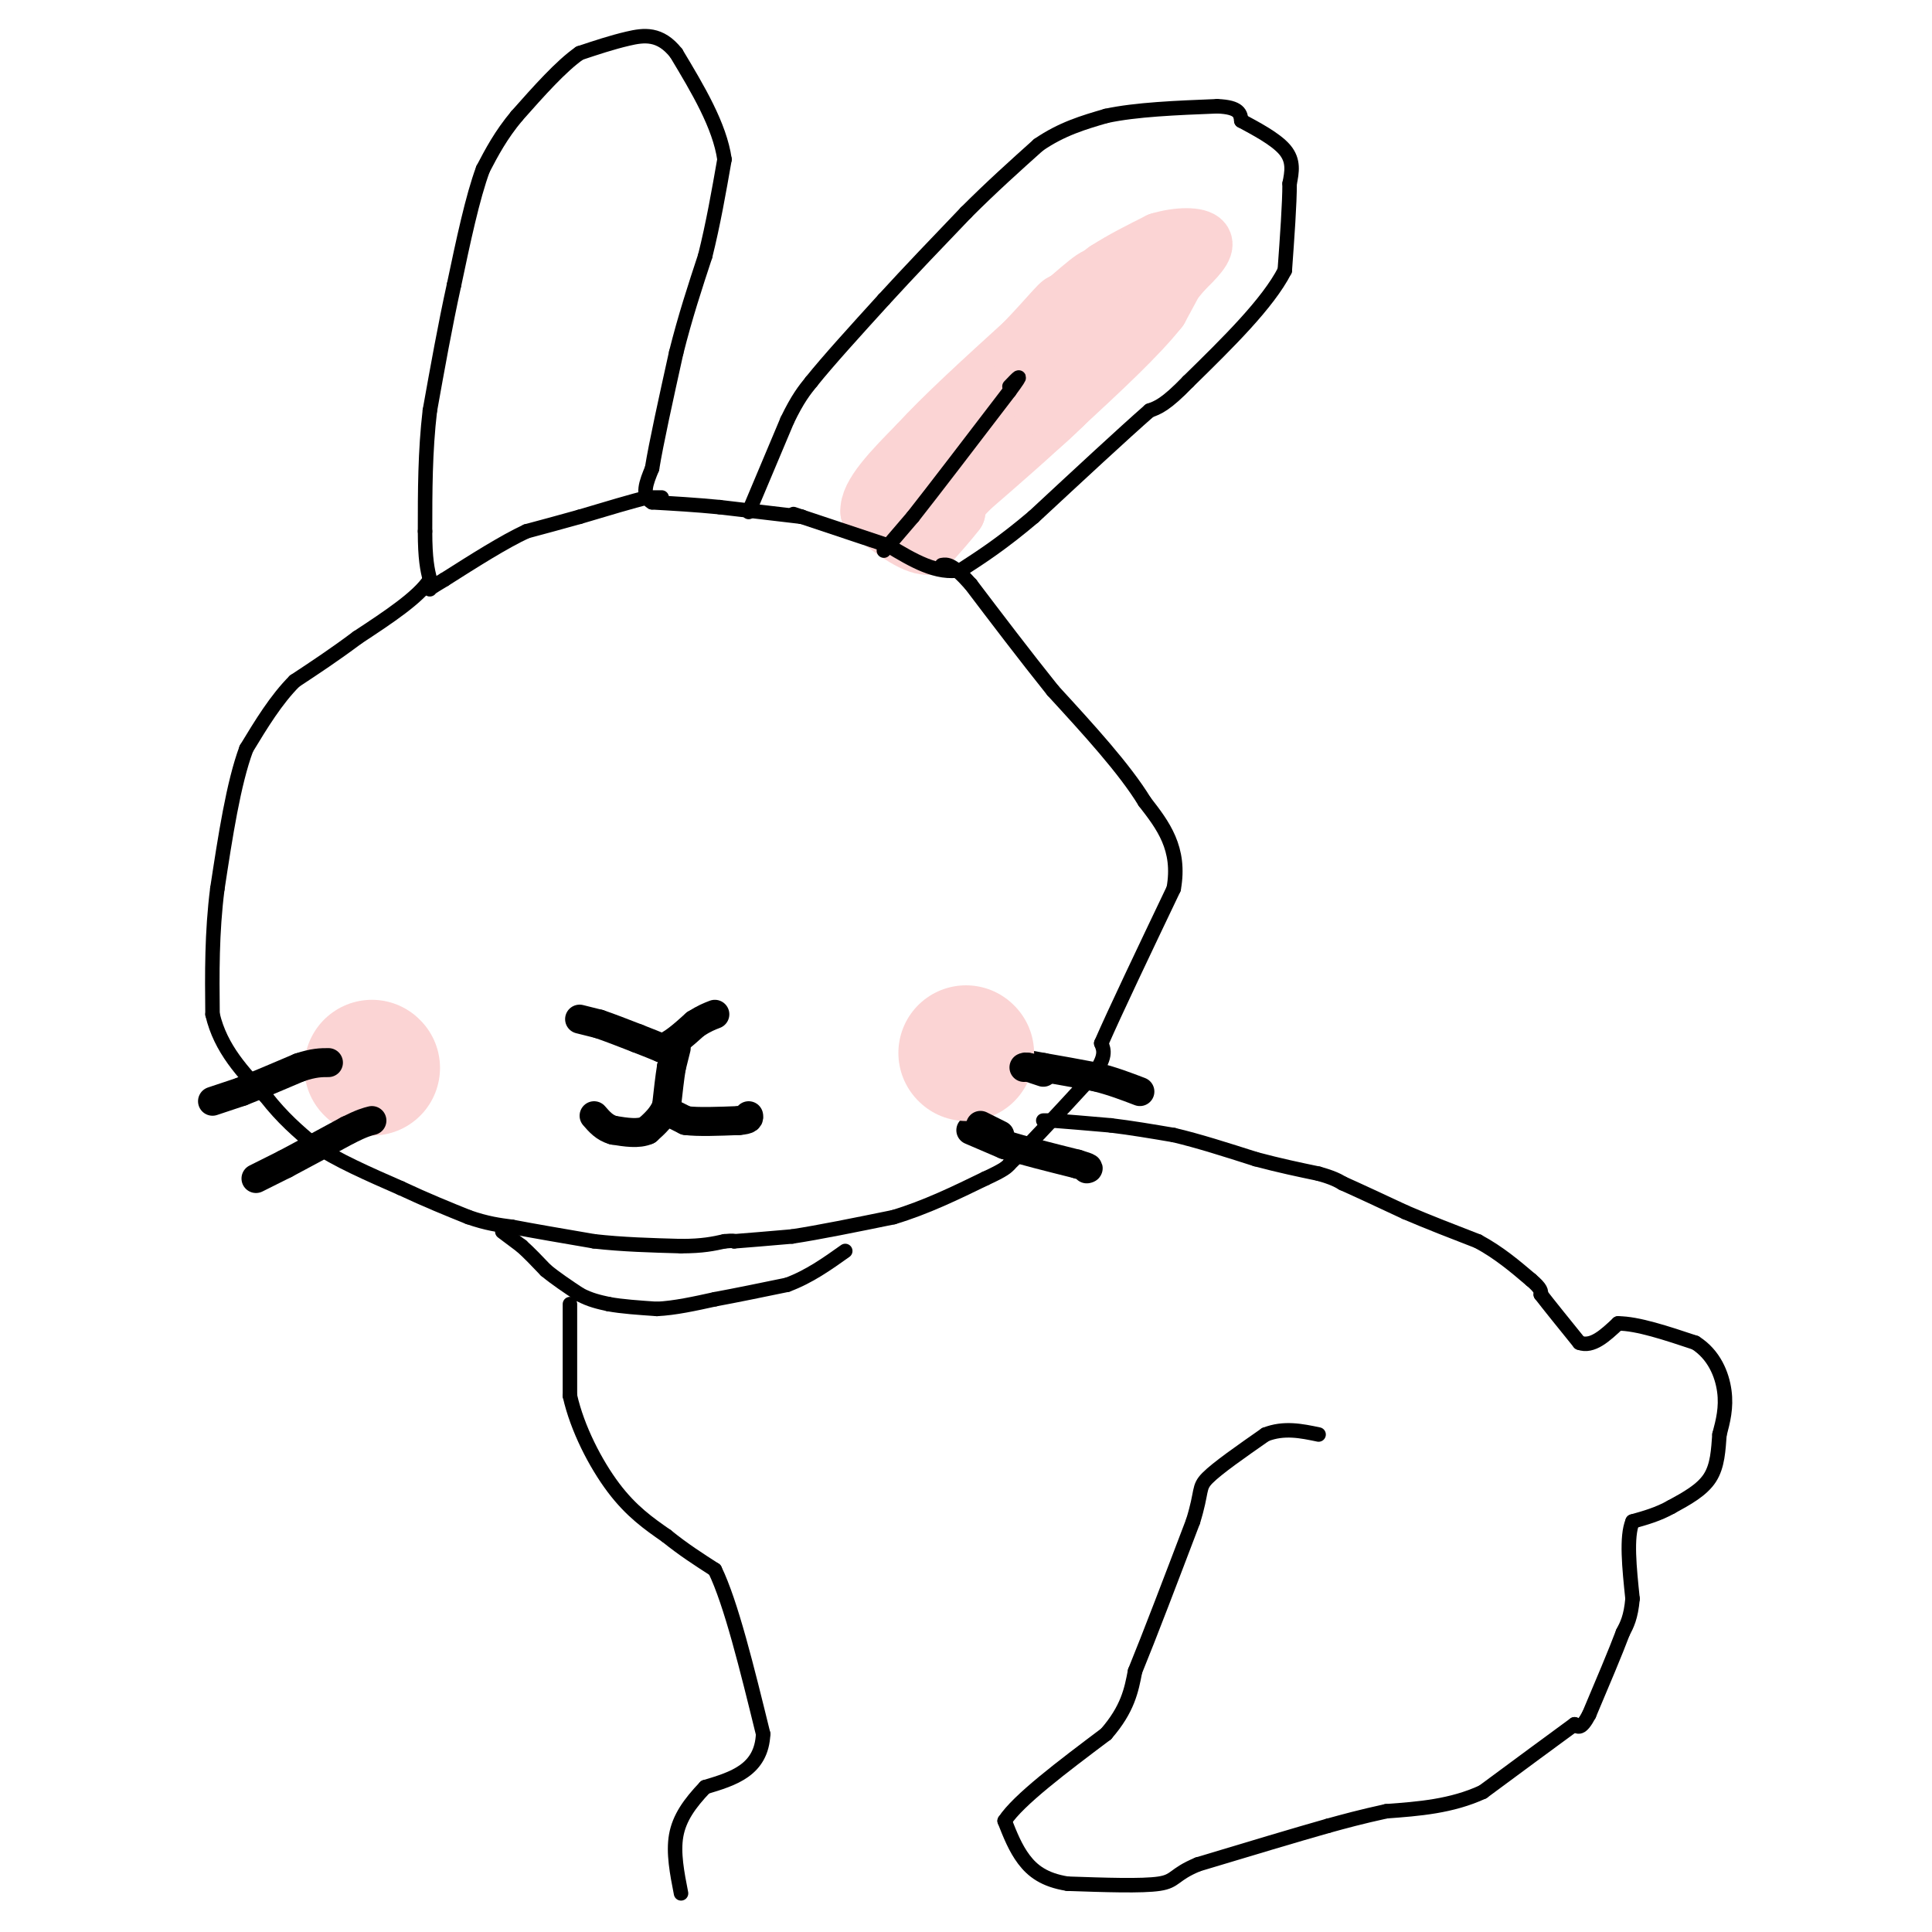 <svg viewBox='0 0 400 400' version='1.1' xmlns='http://www.w3.org/2000/svg' xmlns:xlink='http://www.w3.org/1999/xlink'><g fill='none' stroke='#000000' stroke-width='6' stroke-linecap='round' stroke-linejoin='round'><path d='M206,221c0.000,0.000 3.000,-1.000 3,-1'/><path d='M209,220c1.667,0.000 4.333,0.500 7,1'/><path d='M216,221c3.000,0.500 7.000,1.250 11,2'/><path d='M227,223c3.333,0.833 6.167,1.917 9,3'/><path d='M201,234c0.000,0.000 7.000,3.000 7,3'/><path d='M208,237c3.667,1.167 9.333,2.583 15,4'/><path d='M223,241c2.833,0.833 2.417,0.917 2,1'/><path d='M75,220c0.000,0.000 0.100,0.100 0.1,0.1'/></g>
<g fill='none' stroke='#FBD4D4' stroke-width='28' stroke-linecap='round' stroke-linejoin='round'><path d='M200,218c0.000,0.000 0.100,0.100 0.1,0.1'/><path d='M77,221c0.000,0.000 0.100,0.100 0.1,0.1'/></g>
<g fill='none' stroke='#FBD4D4' stroke-width='12' stroke-linecap='round' stroke-linejoin='round'><path d='M198,86c0.000,0.000 8.000,-5.000 8,-5'/><path d='M206,81c3.833,-3.167 9.417,-8.583 15,-14'/><path d='M221,67c3.833,-3.167 5.917,-4.083 8,-5'/><path d='M229,62c2.167,-2.000 3.583,-4.500 5,-7'/><path d='M234,55c2.111,-2.244 4.889,-4.356 7,-5c2.111,-0.644 3.556,0.178 5,1'/><path d='M246,51c-0.167,2.333 -3.083,7.667 -6,13'/><path d='M240,64c-4.333,5.500 -12.167,12.750 -20,20'/><path d='M220,84c-6.500,6.167 -12.750,11.583 -19,17'/><path d='M201,101c-3.667,3.667 -3.333,4.333 -3,5'/><path d='M198,106c-1.500,2.000 -3.750,4.500 -6,7'/><path d='M192,113c-3.000,0.000 -7.500,-3.500 -12,-7'/><path d='M180,106c-0.333,-3.500 4.833,-8.750 10,-14'/><path d='M190,92c5.333,-5.833 13.667,-13.417 22,-21'/><path d='M212,71c5.511,-5.711 8.289,-9.489 8,-8c-0.289,1.489 -3.644,8.244 -7,15'/><path d='M213,78c-3.833,5.667 -9.917,12.333 -16,19'/><path d='M197,97c2.167,-3.000 15.583,-20.000 29,-37'/><path d='M226,60c3.833,-5.667 -1.083,-1.333 -6,3'/><path d='M220,63c0.500,-0.667 4.750,-3.833 9,-7'/><path d='M229,56c3.333,-2.167 7.167,-4.083 11,-6'/><path d='M240,50c3.889,-1.200 8.111,-1.200 9,0c0.889,1.200 -1.556,3.600 -4,6'/><path d='M245,56c-5.644,6.800 -17.756,20.800 -25,28c-7.244,7.200 -9.622,7.600 -12,8'/><path d='M208,92c-5.167,3.667 -12.083,8.833 -19,14'/></g>
<g fill='none' stroke='#000000' stroke-width='6' stroke-linecap='round' stroke-linejoin='round'><path d='M44,228c0.000,0.000 6.000,-2.000 6,-2'/><path d='M50,226c3.000,-1.167 7.500,-3.083 12,-5'/><path d='M62,221c3.000,-1.000 4.500,-1.000 6,-1'/><path d='M53,244c0.000,0.000 6.000,-3.000 6,-3'/><path d='M59,241c3.167,-1.667 8.083,-4.333 13,-7'/><path d='M72,234c3.000,-1.500 4.000,-1.750 5,-2'/><path d='M216,222c0.000,0.000 -3.000,-1.000 -3,-1'/><path d='M213,221c-0.667,-0.167 -0.833,-0.083 -1,0'/><path d='M207,235c0.000,0.000 -4.000,-2.000 -4,-2'/><path d='M120,211c0.000,0.000 4.000,1.000 4,1'/><path d='M124,212c2.000,0.667 5.000,1.833 8,3'/><path d='M132,215c2.167,0.833 3.583,1.417 5,2'/><path d='M137,217c2.000,-0.500 4.500,-2.750 7,-5'/><path d='M144,212c1.833,-1.167 2.917,-1.583 4,-2'/><path d='M140,217c0.000,0.000 -1.000,4.000 -1,4'/><path d='M139,221c-0.333,2.000 -0.667,5.000 -1,8'/><path d='M138,229c-0.833,2.167 -2.417,3.583 -4,5'/><path d='M134,234c-1.833,0.833 -4.417,0.417 -7,0'/><path d='M127,234c-1.833,-0.500 -2.917,-1.750 -4,-3'/><path d='M138,230c0.000,0.000 4.000,2.000 4,2'/><path d='M142,232c2.500,0.333 6.750,0.167 11,0'/><path d='M153,232c2.167,-0.167 2.083,-0.583 2,-1'/></g>
<g fill='none' stroke='#000000' stroke-width='3' stroke-linecap='round' stroke-linejoin='round'><path d='M183,114c0.000,0.000 6.000,-7.000 6,-7'/><path d='M189,107c4.333,-5.500 12.167,-15.750 20,-26'/><path d='M209,81c3.333,-4.500 1.667,-2.750 0,-1'/><path d='M155,106c0.000,0.000 8.000,-19.000 8,-19'/><path d='M163,87c2.167,-4.500 3.583,-6.250 5,-8'/><path d='M168,79c3.333,-4.167 9.167,-10.583 15,-17'/><path d='M183,62c5.333,-5.833 11.167,-11.917 17,-18'/><path d='M200,44c5.333,-5.333 10.167,-9.667 15,-14'/><path d='M215,30c4.833,-3.333 9.417,-4.667 14,-6'/><path d='M229,24c6.167,-1.333 14.583,-1.667 23,-2'/><path d='M252,22c4.667,0.167 4.833,1.583 5,3'/><path d='M257,25c2.733,1.489 7.067,3.711 9,6c1.933,2.289 1.467,4.644 1,7'/><path d='M267,38c0.000,4.167 -0.500,11.083 -1,18'/><path d='M266,56c-3.500,6.833 -11.750,14.917 -20,23'/><path d='M246,79c-4.667,4.833 -6.333,5.417 -8,6'/><path d='M238,85c-5.333,4.667 -14.667,13.333 -24,22'/><path d='M214,107c-6.500,5.500 -10.750,8.250 -15,11'/><path d='M199,118c-5.000,1.000 -10.000,-2.000 -15,-5'/><path d='M184,113c-5.500,-1.833 -11.750,-3.917 -18,-6'/><path d='M166,107c-3.000,-1.000 -1.500,-0.500 0,0'/><path d='M166,107c-2.833,-0.333 -9.917,-1.167 -17,-2'/><path d='M149,105c-5.167,-0.500 -9.583,-0.750 -14,-1'/><path d='M135,104c-2.333,-1.333 -1.167,-4.167 0,-7'/><path d='M135,97c0.833,-5.167 2.917,-14.583 5,-24'/><path d='M140,73c1.833,-7.333 3.917,-13.667 6,-20'/><path d='M146,53c1.667,-6.667 2.833,-13.333 4,-20'/><path d='M150,33c-1.000,-7.000 -5.500,-14.500 -10,-22'/><path d='M140,11c-3.333,-4.222 -6.667,-3.778 -10,-3c-3.333,0.778 -6.667,1.889 -10,3'/><path d='M120,11c-3.833,2.667 -8.417,7.833 -13,13'/><path d='M107,24c-3.333,4.000 -5.167,7.500 -7,11'/><path d='M100,35c-2.167,5.833 -4.083,14.917 -6,24'/><path d='M94,59c-1.833,8.333 -3.417,17.167 -5,26'/><path d='M89,85c-1.000,8.500 -1.000,16.750 -1,25'/><path d='M88,110c0.000,5.833 0.500,7.917 1,10'/><path d='M89,120c-2.333,3.667 -8.667,7.833 -15,12'/><path d='M74,132c-4.667,3.500 -8.833,6.250 -13,9'/><path d='M61,141c-3.833,3.833 -6.917,8.917 -10,14'/><path d='M51,155c-2.667,7.167 -4.333,18.083 -6,29'/><path d='M45,184c-1.167,9.167 -1.083,17.583 -1,26'/><path d='M44,210c1.667,7.167 6.333,12.083 11,17'/><path d='M55,227c3.500,4.500 6.750,7.250 10,10'/><path d='M65,237c4.667,3.167 11.333,6.083 18,9'/><path d='M83,246c5.333,2.500 9.667,4.250 14,6'/><path d='M97,252c3.833,1.333 6.417,1.667 9,2'/><path d='M106,254c4.333,0.833 10.667,1.917 17,3'/><path d='M123,257c5.833,0.667 11.917,0.833 18,1'/><path d='M141,258c4.500,0.000 6.750,-0.500 9,-1'/><path d='M150,257c1.833,-0.167 1.917,-0.083 2,0'/><path d='M152,257c2.333,-0.167 7.167,-0.583 12,-1'/><path d='M164,256c5.500,-0.833 13.250,-2.417 21,-4'/><path d='M185,252c6.667,-2.000 12.833,-5.000 19,-8'/><path d='M204,244c4.000,-1.833 4.500,-2.417 5,-3'/><path d='M209,241c3.667,-3.500 10.333,-10.750 17,-18'/><path d='M226,223c3.167,-4.167 2.583,-5.583 2,-7'/><path d='M228,216c2.833,-6.500 8.917,-19.250 15,-32'/><path d='M243,184c1.500,-8.333 -2.250,-13.167 -6,-18'/><path d='M237,166c-4.167,-6.833 -11.583,-14.917 -19,-23'/><path d='M218,143c-6.000,-7.500 -11.500,-14.750 -17,-22'/><path d='M201,121c-3.833,-4.333 -4.917,-4.167 -6,-4'/><path d='M137,103c0.000,0.000 -3.000,0.000 -3,0'/><path d='M134,103c-2.833,0.667 -8.417,2.333 -14,4'/><path d='M120,107c-4.167,1.167 -7.583,2.083 -11,3'/><path d='M109,110c-4.667,2.167 -10.833,6.083 -17,10'/><path d='M92,120c-3.333,2.000 -3.167,2.000 -3,2'/><path d='M104,255c0.000,0.000 4.000,3.000 4,3'/><path d='M108,258c1.500,1.333 3.250,3.167 5,5'/><path d='M113,263c2.000,1.667 4.500,3.333 7,5'/><path d='M120,268c2.167,1.167 4.083,1.583 6,2'/><path d='M126,270c2.667,0.500 6.333,0.750 10,1'/><path d='M136,271c3.667,-0.167 7.833,-1.083 12,-2'/><path d='M148,269c4.500,-0.833 9.750,-1.917 15,-3'/><path d='M163,266c4.500,-1.667 8.250,-4.333 12,-7'/><path d='M216,232c0.000,0.000 2.000,0.000 2,0'/><path d='M218,232c2.333,0.167 7.167,0.583 12,1'/><path d='M230,233c4.167,0.500 8.583,1.250 13,2'/><path d='M243,235c5.000,1.167 11.000,3.083 17,5'/><path d='M260,240c5.000,1.333 9.000,2.167 13,3'/><path d='M273,243c3.000,0.833 4.000,1.417 5,2'/><path d='M278,245c3.000,1.333 8.000,3.667 13,6'/><path d='M291,251c4.667,2.000 9.833,4.000 15,6'/><path d='M306,257c4.333,2.333 7.667,5.167 11,8'/><path d='M317,265c2.167,1.833 2.083,2.417 2,3'/><path d='M319,268c1.667,2.167 4.833,6.083 8,10'/><path d='M327,278c2.667,1.000 5.333,-1.500 8,-4'/><path d='M335,274c4.000,0.000 10.000,2.000 16,4'/><path d='M351,278c3.867,2.444 5.533,6.556 6,10c0.467,3.444 -0.267,6.222 -1,9'/><path d='M356,297c-0.244,3.133 -0.356,6.467 -2,9c-1.644,2.533 -4.822,4.267 -8,6'/><path d='M346,312c-2.667,1.500 -5.333,2.250 -8,3'/><path d='M338,315c-1.333,3.167 -0.667,9.583 0,16'/><path d='M338,331c-0.333,3.833 -1.167,5.417 -2,7'/><path d='M336,338c-1.500,4.000 -4.250,10.500 -7,17'/><path d='M329,355c-1.667,3.167 -2.333,2.583 -3,2'/><path d='M326,357c-3.667,2.667 -11.333,8.333 -19,14'/><path d='M307,371c-6.500,3.000 -13.250,3.500 -20,4'/><path d='M287,375c-5.333,1.167 -8.667,2.083 -12,3'/><path d='M275,378c-6.500,1.833 -16.750,4.917 -27,8'/><path d='M248,386c-5.133,2.133 -4.467,3.467 -8,4c-3.533,0.533 -11.267,0.267 -19,0'/><path d='M221,390c-4.778,-0.756 -7.222,-2.644 -9,-5c-1.778,-2.356 -2.889,-5.178 -4,-8'/><path d='M208,377c2.833,-4.333 11.917,-11.167 21,-18'/><path d='M229,359c4.500,-5.167 5.250,-9.083 6,-13'/><path d='M235,346c3.000,-7.333 7.500,-19.167 12,-31'/><path d='M247,315c2.000,-6.422 1.000,-6.978 3,-9c2.000,-2.022 7.000,-5.511 12,-9'/><path d='M262,297c3.833,-1.500 7.417,-0.750 11,0'/><path d='M118,270c0.000,0.000 0.000,19.000 0,19'/><path d='M118,289c1.511,6.733 5.289,14.067 9,19c3.711,4.933 7.356,7.467 11,10'/><path d='M138,318c3.500,2.833 6.750,4.917 10,7'/><path d='M148,325c3.333,6.833 6.667,20.417 10,34'/><path d='M158,359c-0.333,7.500 -6.167,9.250 -12,11'/><path d='M146,370c-3.244,3.400 -5.356,6.400 -6,10c-0.644,3.600 0.178,7.800 1,12'/></g>
</svg>